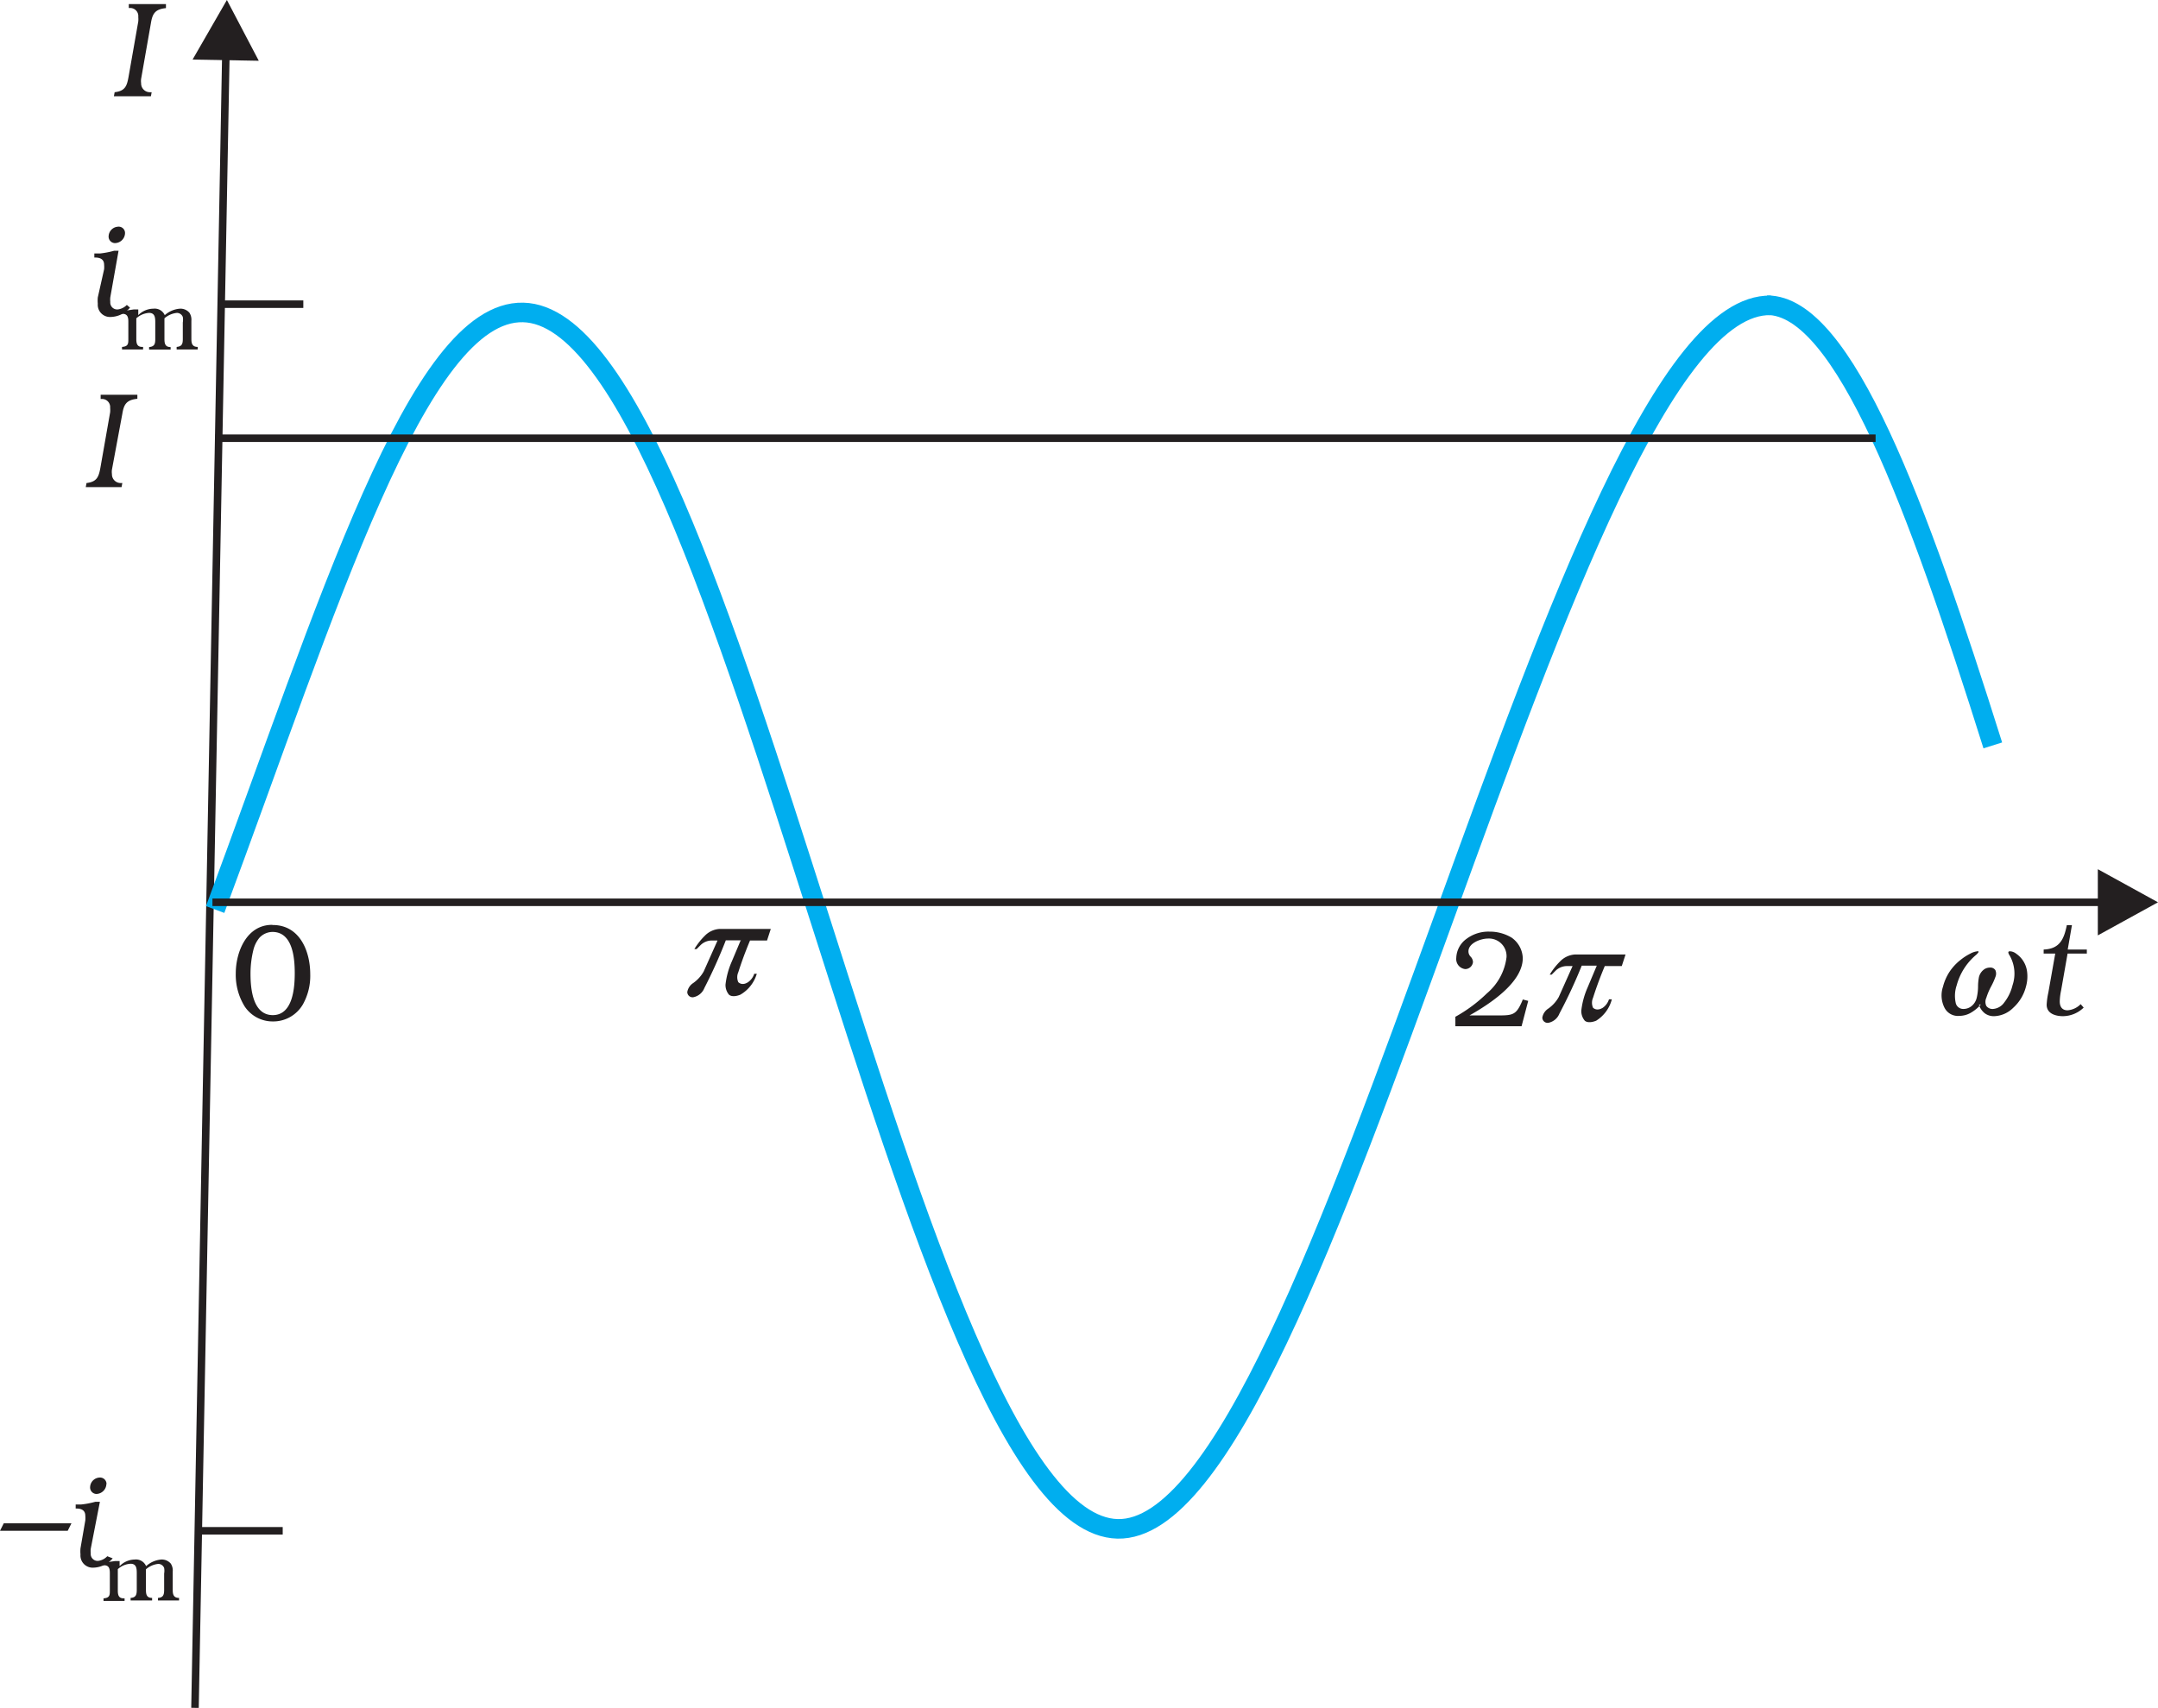 <svg xmlns="http://www.w3.org/2000/svg" xmlns:xlink="http://www.w3.org/1999/xlink" viewBox="0 0 143.43 113.53"><defs><style>.cls-1,.cls-3,.cls-5{fill:none;}.cls-2{clip-path:url(#clip-path);}.cls-3{stroke:#231f20;stroke-width:0.5px;}.cls-3,.cls-5{stroke-miterlimit:2.61;}.cls-4{fill:#231f20;fill-rule:evenodd;}.cls-5{stroke:#00aeef;stroke-width:1.3px;}</style><clipPath id="clip-path" transform="translate(-0.87 -1.23)"><rect class="cls-1" width="144.96" height="114.96"/></clipPath></defs><title>7-3</title><g id="Layer_2" data-name="Layer 2"><g id="Layer_1-2" data-name="Layer 1"><g class="cls-2"><line class="cls-3" x1="12.96" y1="113.53" x2="15.01" y2="3.72"/><polyline class="cls-4" points="12.8 3.96 15.08 0 17.2 4.04 12.8 3.96"/><path class="cls-5" d="M118.56,21.53c-13.79-.32-29.62,81.65-43.41,81.33S49.43,22.31,35.64,22c-7-.16-13,19.62-20.47,39.69" transform="translate(-0.87 -1.23)"/><path class="cls-5" d="M133.32,50.78c-5-15.89-9.9-29.27-15-29.26" transform="translate(-0.87 -1.23)"/><line class="cls-3" x1="14.12" y1="59.98" x2="139.7" y2="59.98"/><polyline class="cls-4" points="139.43 57.78 143.43 59.98 139.43 62.18 139.43 57.78"/><line class="cls-3" x1="14.32" y1="29.13" x2="124.66" y2="29.13"/><line class="cls-3" x1="20.16" y1="20.22" x2="14.68" y2="20.22"/><line class="cls-3" x1="18.79" y1="101.76" x2="13.31" y2="101.76"/><path class="cls-4" d="M138.57,62.73h-.33c-.19.94-.48,1.58-1.54,1.62l0,.27h.77l-.46,2.6a4.83,4.83,0,0,0-.11.8c0,.59.59.76,1.08.76a2,2,0,0,0,1.38-.57l-.2-.23a1.36,1.36,0,0,1-.87.41c-.37,0-.52-.25-.52-.59a3.9,3.9,0,0,1,.09-.73l.43-2.45h1.28l0-.27H138.3l.28-1.62" transform="translate(-0.87 -1.23)"/><path class="cls-4" d="M9.18,16.73a.42.42,0,0,0-.47-.43.66.66,0,0,0-.62.62.43.43,0,0,0,.41.47.68.68,0,0,0,.68-.66M8.75,17.9h-.3a5.75,5.75,0,0,1-.94.18l-.37,0,0,.27h.06c.32,0,.59.11.59.48a1.67,1.67,0,0,1,0,.3L7.37,21a2.22,2.22,0,0,0,0,.42.81.81,0,0,0,.85.88,1.74,1.74,0,0,0,1.29-.62l-.21-.18a1,1,0,0,1-.61.3.46.46,0,0,1-.49-.5,1.6,1.6,0,0,1,0-.3Z" transform="translate(-0.87 -1.23)"/><path class="cls-4" d="M9.93,22.39a1.38,1.38,0,0,1,.85-.36c.39,0,.41.32.41.63v1.11c0,.32-.05.5-.41.53h0v.17h1.43v-.17h0c-.35,0-.41-.21-.41-.53V22.39a1.47,1.47,0,0,1,.83-.36.42.42,0,0,1,.39.27,1.11,1.11,0,0,1,0,.37v1.09c0,.32-.05.5-.41.53h0v.17h1.4v-.17c-.37,0-.42-.24-.42-.53V22.55a.84.84,0,0,0-.13-.53.78.78,0,0,0-.64-.27,1.71,1.71,0,0,0-1,.43.73.73,0,0,0-.76-.43,1.42,1.42,0,0,0-1,.43V21.8H9.76l-.84.12v.17H9c.35,0,.4.23.4.53v1.14c0,.31,0,.5-.42.53v.17h1.4v-.17h-.06c-.34,0-.39-.23-.39-.53V22.39" transform="translate(-0.87 -1.23)"/><path class="cls-4" d="M9.43,1.49l0,.27h.1a.54.54,0,0,1,.53.6,1.6,1.6,0,0,1,0,.3l-.65,3.7c-.11.6-.23.92-.92,1l-.05.27h2.46l.05-.27h-.13a.58.58,0,0,1-.57-.6,1,1,0,0,1,0-.29l.65-3.7c.1-.61.26-.93,1-1l0-.27H9.43" transform="translate(-0.87 -1.23)"/><path class="cls-4" d="M7.56,27.48l0,.27h.1a.54.54,0,0,1,.53.59,1.6,1.6,0,0,1,0,.3l-.65,3.7c-.11.59-.23.92-.92,1l-.05.27H8.95L9,33.34H8.88a.58.58,0,0,1-.57-.6,1,1,0,0,1,0-.29L9,28.74c.1-.61.26-.93,1-1l0-.27H7.56" transform="translate(-0.87 -1.23)"/><polyline class="cls-4" points="0.25 101.26 0 101.76 4.5 101.76 4.75 101.26 0.25 101.26"/><path class="cls-4" d="M7.95,99.88a.43.43,0,0,0-.47-.43.66.66,0,0,0-.62.62.43.43,0,0,0,.41.47.68.68,0,0,0,.67-.66m-.43,1.18h-.3a5.59,5.59,0,0,1-.94.18l-.37,0,0,.27h.06c.31,0,.58.11.58.48a1.7,1.7,0,0,1,0,.31l-.32,1.85a2.14,2.14,0,0,0,0,.41.81.81,0,0,0,.85.88,1.74,1.74,0,0,0,1.29-.62L8,104.68a1,1,0,0,1-.61.31.46.46,0,0,1-.49-.5,1.51,1.51,0,0,1,0-.3Z" transform="translate(-0.87 -1.23)"/><path class="cls-4" d="M8.7,105.54a1.37,1.37,0,0,1,.85-.36c.39,0,.41.32.41.63v1.11c0,.32-.06.51-.41.53h0v.17h1.43v-.17h0c-.35,0-.41-.21-.41-.53v-1.37a1.46,1.46,0,0,1,.82-.36.42.42,0,0,1,.39.27,1.08,1.08,0,0,1,0,.37v1.09c0,.32-.06.51-.41.53h0v.17h1.4v-.17c-.37,0-.42-.24-.42-.53V105.7a.83.83,0,0,0-.13-.53.78.78,0,0,0-.64-.27,1.71,1.71,0,0,0-1,.44.73.73,0,0,0-.76-.44,1.42,1.42,0,0,0-1,.44V105H8.52l-.84.12v.16h.09c.35,0,.4.22.4.53v1.14c0,.31,0,.5-.42.53v.17h1.4v-.17H9.09c-.34,0-.39-.23-.39-.53v-1.37" transform="translate(-0.87 -1.23)"/><path class="cls-4" d="M132.53,68a2.67,2.67,0,0,1-.7.57,1.54,1.54,0,0,1-.73.19,1,1,0,0,1-1-.56,1.81,1.81,0,0,1-.09-1.38,3.3,3.3,0,0,1,.44-1,3.38,3.38,0,0,1,.74-.79,3.45,3.45,0,0,1,.62-.4,1.26,1.26,0,0,1,.47-.16.11.11,0,0,1,.08,0,.06.06,0,0,1,0,.07.92.92,0,0,1-.18.19,4,4,0,0,0-1.26,2,2.17,2.17,0,0,0-.07,1.14.51.51,0,0,0,.52.43.85.85,0,0,0,.55-.2,1,1,0,0,0,.33-.54,3.36,3.36,0,0,0,.09-.74,3.4,3.4,0,0,1,.06-.64.89.89,0,0,1,.28-.46.67.67,0,0,1,.45-.17.39.39,0,0,1,.36.17.57.57,0,0,1,0,.46,4.39,4.39,0,0,1-.29.64,4.27,4.27,0,0,0-.31.74.64.64,0,0,0,0,.54.51.51,0,0,0,.45.2,1,1,0,0,0,.74-.43,3,3,0,0,0,.55-1.14,2.42,2.42,0,0,0-.2-2,.43.43,0,0,1-.08-.19.1.1,0,0,1,.05-.07l.11,0a.74.74,0,0,1,.37.16,1.7,1.7,0,0,1,.72,1.2,2.47,2.47,0,0,1-.08,1,2.83,2.83,0,0,1-.84,1.39,1.88,1.88,0,0,1-1.26.56,1,1,0,0,1-.63-.19,1.16,1.16,0,0,1-.39-.57" transform="translate(-0.87 -1.23)"/><path class="cls-4" d="M102.43,67.76l-.35-.09-.05.13c-.37.85-.58.93-1.49.93h-2c1.27-.72,3.54-2.16,3.54-3.81a1.73,1.73,0,0,0-.74-1.36,2.81,2.81,0,0,0-1.47-.4,2.43,2.43,0,0,0-1.53.48,1.63,1.63,0,0,0-.68,1.27.67.67,0,0,0,.6.74.52.52,0,0,0,.51-.47.54.54,0,0,0-.16-.36.5.5,0,0,1-.14-.35c0-.56.84-.85,1.29-.85A1.17,1.17,0,0,1,101,64.86a3.73,3.73,0,0,1-1.3,2.4,9.82,9.82,0,0,1-2.1,1.56v.63H102l.44-1.68" transform="translate(-0.87 -1.23)"/><path class="cls-4" d="M19,68.71c-1.33,0-1.48-1.76-1.48-2.74a6.62,6.62,0,0,1,.2-1.63,2,2,0,0,1,.4-.78,1.2,1.2,0,0,1,.86-.38c1.35,0,1.48,1.75,1.48,2.74s-.13,2.79-1.46,2.79m-.05-6c-1.68,0-2.41,1.79-2.41,3.23a4,4,0,0,0,.59,2.19,2.23,2.23,0,0,0,1.85,1A2.28,2.28,0,0,0,21,68,3.88,3.88,0,0,0,21.49,66C21.49,64.42,20.77,62.72,19,62.72Z" transform="translate(-0.87 -1.23)"/><path class="cls-4" d="M50.12,63.69l-.61,1.45a5.29,5.29,0,0,0-.42,1.54,1,1,0,0,0,.23.67c.19.17.55.09.76,0a2.38,2.38,0,0,0,1.09-1.39H51a1.09,1.09,0,0,1-.41.56c-.36.23-.57.07-.65,0a.82.82,0,0,1,0-.66c.11-.34.34-1.06.78-2.11h1.13l.25-.77H48.7a1.5,1.5,0,0,0-1,.47,4.5,4.5,0,0,0-.68.87h.15l.28-.28a1.09,1.09,0,0,1,.69-.29h.42l-.92,2.06a2.34,2.34,0,0,1-.7.77.89.89,0,0,0-.39.59.35.35,0,0,0,.45.34,1,1,0,0,0,.69-.61,33.59,33.59,0,0,0,1.42-3.16h1" transform="translate(-0.87 -1.23)"/><path class="cls-4" d="M107,65.42l-.61,1.45a5.29,5.29,0,0,0-.42,1.54,1,1,0,0,0,.23.67c.19.17.55.09.76,0A2.38,2.38,0,0,0,108,67.66h-.19a1.09,1.09,0,0,1-.41.56c-.36.22-.57.07-.65,0a.82.82,0,0,1,0-.66c.11-.34.34-1.06.78-2.11h1.13l.25-.77h-3.36a1.5,1.5,0,0,0-1,.47,4.49,4.49,0,0,0-.68.87H104l.28-.28a1.09,1.09,0,0,1,.69-.29h.42l-.92,2.06a2.34,2.34,0,0,1-.7.77.89.89,0,0,0-.39.59.35.35,0,0,0,.45.34,1,1,0,0,0,.69-.61A33.7,33.7,0,0,0,106,65.42h1" transform="translate(-0.87 -1.23)"/></g></g></g></svg>